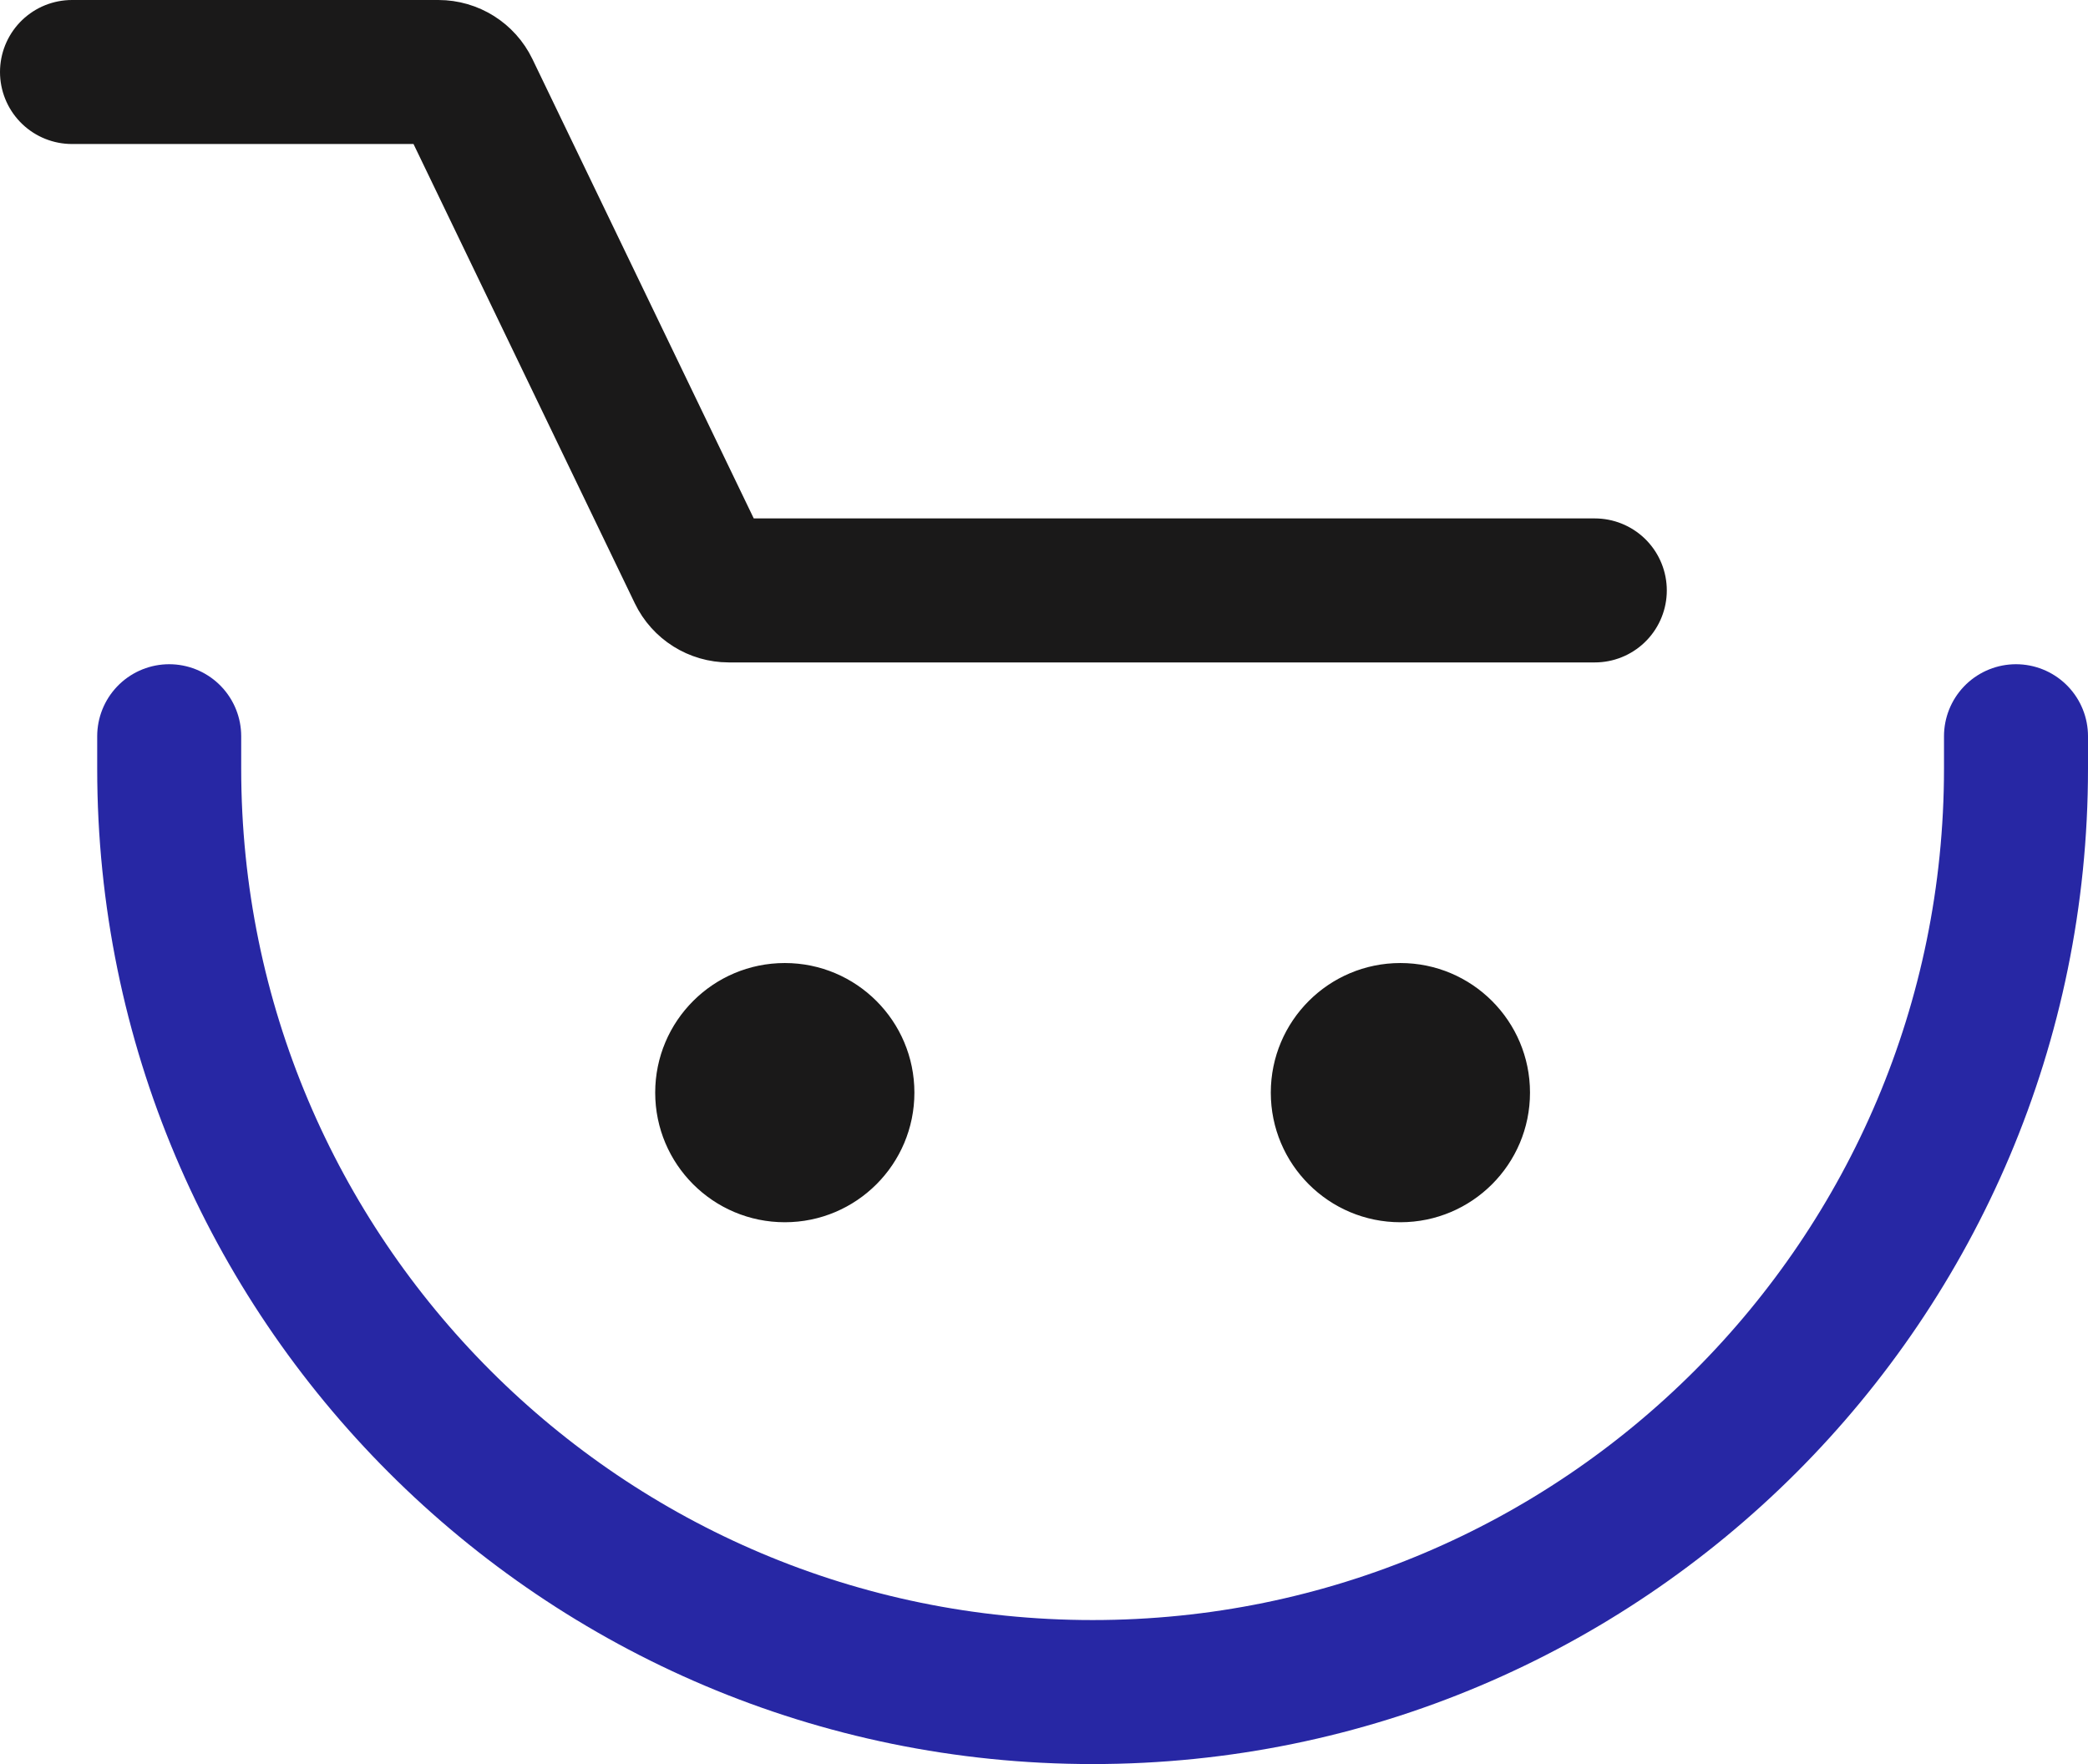 <svg width="58" height="49" viewBox="0 0 58 49" fill="none" xmlns="http://www.w3.org/2000/svg">
<path d="M2 2H12.178C12.523 2 12.838 2.198 12.988 2.509L19.436 15.891C19.586 16.202 19.901 16.4 20.246 16.4H44.3" stroke="#1A1919" stroke-width="4" stroke-linecap="round"/>
<path d="M4.7 20.45V21.35C4.7 35.516 16.184 47 30.35 47C44.516 47 56 35.516 56 21.35V20.45" stroke="#2727A4" stroke-width="4" stroke-linecap="round"/>
<circle cx="21.8" cy="30.35" r="3.4" fill="#1A1919" stroke="#1A1919" stroke-width="0.4"/>
<circle cx="38.9" cy="30.35" r="3.4" fill="#1A1919" stroke="#1A1919" stroke-width="0.4"/>
</svg>
